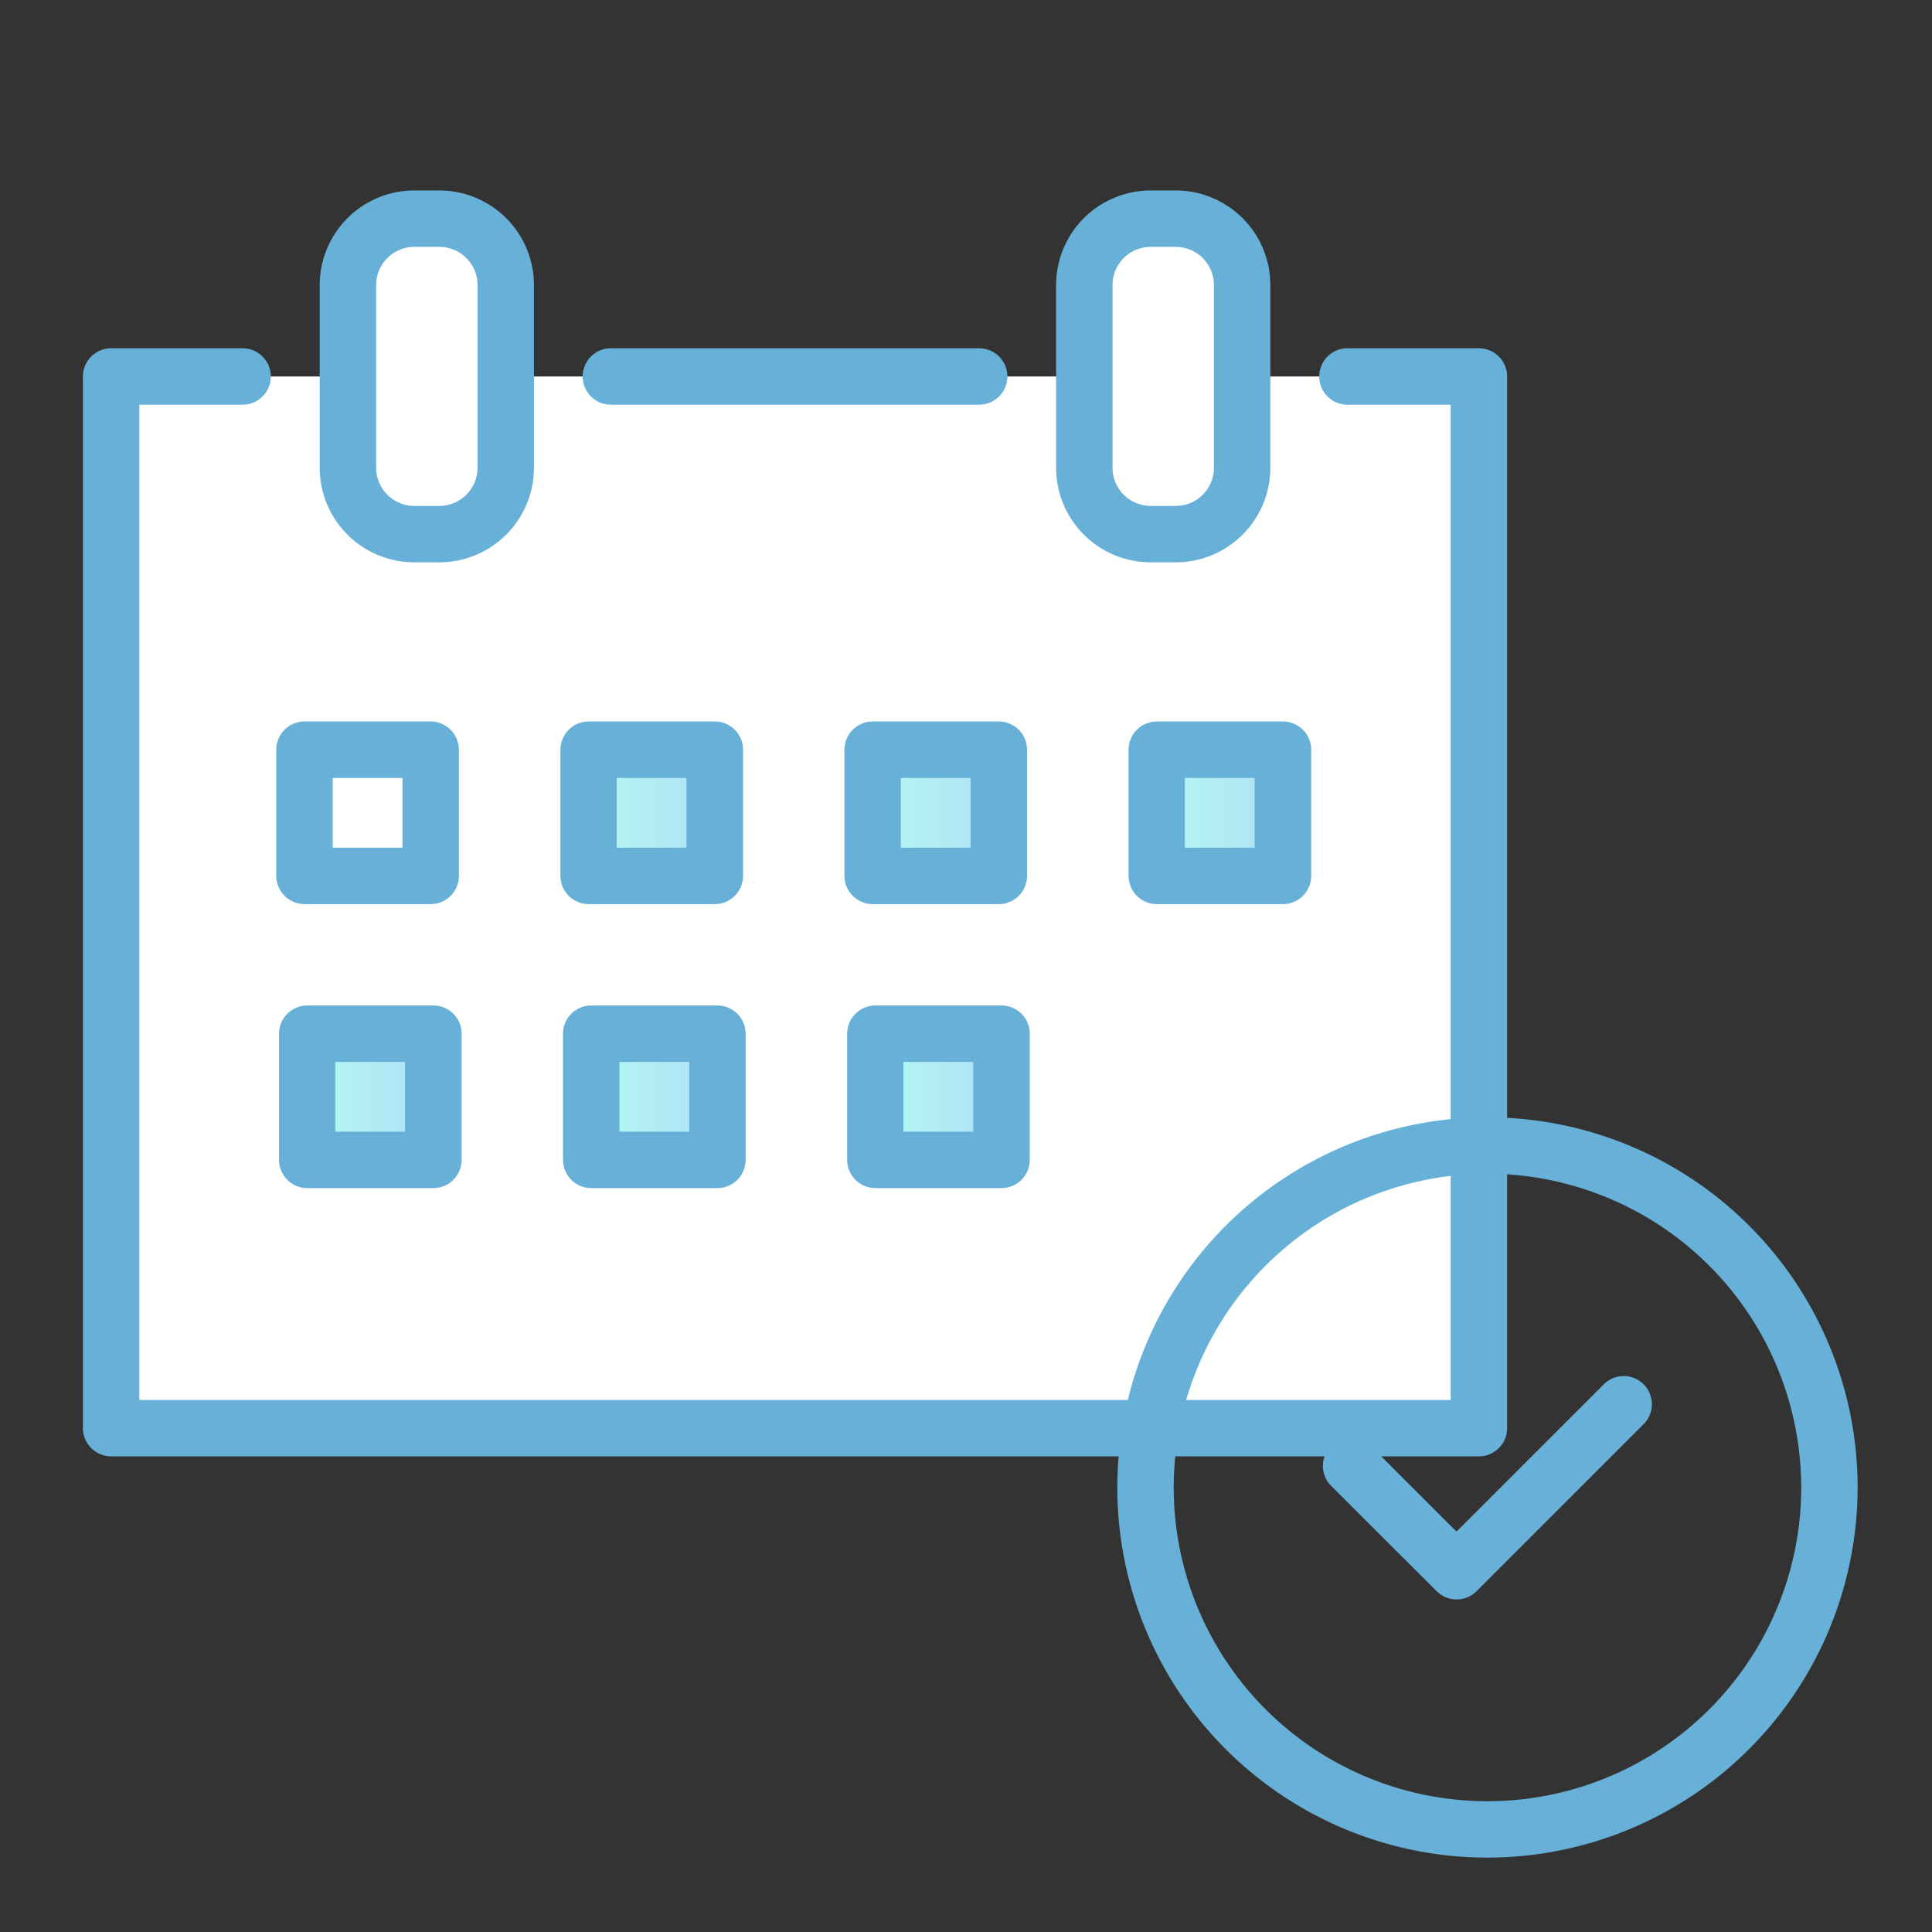 <svg xmlns="http://www.w3.org/2000/svg" xmlns:xlink="http://www.w3.org/1999/xlink" width="113" height="113" viewBox="0 0 113 113"><rect x="0" y="0" width="113" height="113" fill="#333333" stroke="none"/><defs><linearGradient id="a" y1="0.5" x2="1.001" y2="0.5" gradientUnits="objectBoundingBox"><stop offset="0" stop-color="#b2f8f1"/><stop offset="1" stop-color="#b2e0f6"/></linearGradient><linearGradient id="b" x1="0" y1="0.5" x2="1" y2="0.5" xlink:href="#a"/></defs><rect width="113" height="113" fill="none"/><path d="M78.81,22.02H86.5v61.5H6.5V22.02h7.69" fill="#fff"/><path d="M86.5,85.18H6.5a1.652,1.652,0,0,1-1.65-1.65V22.02A1.652,1.652,0,0,1,6.5,20.37h7.69a1.65,1.65,0,0,1,0,3.3H8.15V81.88h76.7V23.67H78.81a1.65,1.65,0,1,1,0-3.3H86.5a1.652,1.652,0,0,1,1.65,1.65V83.53A1.652,1.652,0,0,1,86.5,85.18Z" fill="#67b0d7"/><rect width="7.38" height="7.38" transform="translate(34.42 43.85)" fill="url(#a)"/><path d="M41.81,52.88H34.43a1.652,1.652,0,0,1-1.65-1.65V43.85a1.652,1.652,0,0,1,1.65-1.65h7.38a1.652,1.652,0,0,1,1.65,1.65v7.38A1.652,1.652,0,0,1,41.81,52.88Zm-5.74-3.3h4.08V45.5H36.07Z" fill="#67b0d7"/><rect width="7.38" height="7.38" transform="translate(51.04 43.85)" fill="url(#b)"/><path d="M58.42,52.88H51.04a1.652,1.652,0,0,1-1.65-1.65V43.85a1.652,1.652,0,0,1,1.65-1.65h7.38a1.652,1.652,0,0,1,1.65,1.65v7.38A1.652,1.652,0,0,1,58.42,52.88Zm-5.73-3.3h4.08V45.5H52.69v4.08Z" fill="#67b0d7"/><rect width="7.38" height="7.38" transform="translate(67.65 43.85)" fill="url(#a)"/><path d="M75.04,52.88H67.66a1.652,1.652,0,0,1-1.65-1.65V43.85a1.652,1.652,0,0,1,1.65-1.65h7.38a1.652,1.652,0,0,1,1.65,1.65v7.38A1.652,1.652,0,0,1,75.04,52.88Zm-5.74-3.3h4.08V45.5H69.3Z" fill="#67b0d7"/><rect width="7.38" height="7.38" transform="translate(17.81 43.85)" fill="url(#b)"/><path d="M25.19,52.88H17.81a1.652,1.652,0,0,1-1.65-1.65V43.85a1.652,1.652,0,0,1,1.65-1.65h7.38a1.652,1.652,0,0,1,1.65,1.65v7.38a1.652,1.652,0,0,1-1.65,1.65Zm-5.73-3.3h4.08V45.5H19.46Z" fill="#67b0d7"/><rect width="7.38" height="7.38" transform="translate(34.58 60.46)" fill="url(#b)"/><path d="M41.96,69.49H34.58a1.652,1.652,0,0,1-1.65-1.65V60.46a1.652,1.652,0,0,1,1.65-1.65h7.38a1.652,1.652,0,0,1,1.65,1.65v7.38A1.652,1.652,0,0,1,41.96,69.49Zm-5.73-3.3h4.08V62.11H36.23v4.08Z" fill="#67b0d7"/><rect width="7.38" height="7.38" transform="translate(51.19 60.46)" fill="url(#a)"/><path d="M58.58,69.49H51.2a1.652,1.652,0,0,1-1.65-1.65V60.46a1.652,1.652,0,0,1,1.65-1.65h7.38a1.652,1.652,0,0,1,1.65,1.65v7.38A1.652,1.652,0,0,1,58.58,69.49Zm-5.74-3.3h4.08V62.11H52.84v4.08Z" fill="#67b0d7"/><rect width="7.38" height="7.38" transform="translate(17.96 60.46)" fill="url(#a)"/><path d="M25.35,69.49H17.97a1.652,1.652,0,0,1-1.65-1.65V60.46a1.652,1.652,0,0,1,1.65-1.65h7.38A1.652,1.652,0,0,1,27,60.46v7.38a1.652,1.652,0,0,1-1.65,1.65Zm-5.74-3.3h4.08V62.11H19.61Z" fill="#67b0d7"/><rect width="9.23" height="18.45" rx="3.88" transform="translate(20.35 12.79)" fill="#fff"/><path d="M25.7,32.89H24.23a5.535,5.535,0,0,1-5.53-5.53V16.67a5.535,5.535,0,0,1,5.53-5.53H25.7a5.535,5.535,0,0,1,5.53,5.53V27.36a5.535,5.535,0,0,1-5.53,5.53ZM24.23,14.44A2.232,2.232,0,0,0,22,16.67V27.36a2.232,2.232,0,0,0,2.23,2.23H25.7a2.232,2.232,0,0,0,2.23-2.23V16.67a2.232,2.232,0,0,0-2.23-2.23H24.23Z" fill="#67b0d7"/><rect width="9.23" height="18.45" rx="3.88" transform="translate(63.42 12.79)" fill="#fff"/><path d="M68.77,32.89H67.3a5.535,5.535,0,0,1-5.53-5.53V16.67a5.535,5.535,0,0,1,5.53-5.53h1.47a5.535,5.535,0,0,1,5.53,5.53V27.36a5.535,5.535,0,0,1-5.53,5.53ZM67.3,14.44a2.232,2.232,0,0,0-2.23,2.23V27.36a2.232,2.232,0,0,0,2.23,2.23h1.47A2.232,2.232,0,0,0,71,27.36V16.67a2.232,2.232,0,0,0-2.23-2.23H67.3Z" fill="#67b0d7"/><path d="M57.27,23.67H35.73a1.65,1.65,0,1,1,0-3.3H57.27a1.65,1.65,0,1,1,0,3.3Z" fill="#67b0d7"/><circle cx="20" cy="20" r="20" transform="translate(67 67)" fill="url(#b)"/><path d="M87,108.65A21.65,21.65,0,1,1,108.65,87,21.672,21.672,0,0,1,87,108.65Zm0-40A18.35,18.35,0,1,0,105.35,87,18.368,18.368,0,0,0,87,68.65Z" fill="#67b0d7"/><path d="M85.2,93.55a1.676,1.676,0,0,1-1.17-.48l-6.2-6.19a1.648,1.648,0,0,1,2.33-2.33l5.03,5.03,8.64-8.64a1.648,1.648,0,0,1,2.33,2.33l-9.8,9.8a1.658,1.658,0,0,1-1.17.48Z" fill="#67b0d7"/></svg>